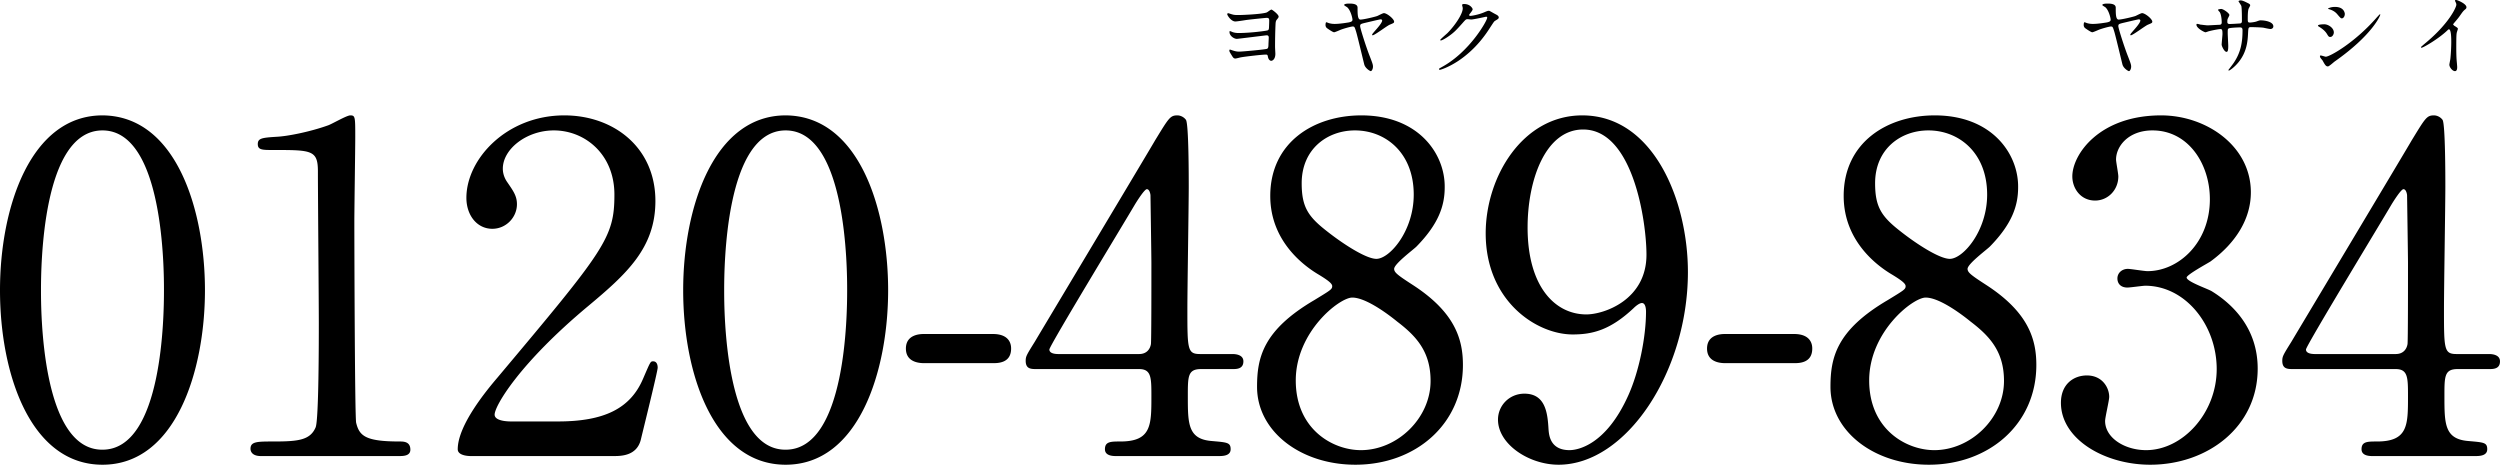 <svg data-name="レイヤー 2" xmlns="http://www.w3.org/2000/svg" viewBox="0 0 329.34 61.22"><path d="M13.5 61.22C4.02 61.22 0 49.28 0 38.24S4.08 15.2 13.5 15.2c9.72.06 13.5 12.48 13.5 23.04s-3.84 22.98-13.5 22.98zm0-44.04c-7.98 0-8.1 18-8.1 21.06 0 2.46 0 21.06 8.1 21 7.98 0 8.1-17.88 8.1-21 0-2.52 0-21.06-8.1-21.06zm20.88 42.9c-1.32 0-1.38-.78-1.38-.96 0-.96.9-.96 3.06-.96 3.24 0 4.8-.18 5.52-1.86.42-1.02.42-11.58.42-13.68 0-2.88-.12-16.86-.12-20.04 0-2.82-.84-2.82-5.88-2.82-1.44 0-2.04 0-2.04-.78s.6-.84 2.46-.96c1.44-.06 4.44-.66 6.78-1.5.42-.12 2.46-1.32 2.94-1.32.66 0 .66.18.66 2.88 0 1.62-.12 9.36-.12 11.16 0 2.76.06 25.8.24 26.46.42 1.74 1.26 2.46 5.7 2.46.54 0 1.44 0 1.44 1.08 0 .84-.96.84-1.5.84H34.38zm27.66 0c-.36 0-1.74-.06-1.74-.9 0-3.18 3.84-7.8 5.22-9.42C79.68 32.9 80.94 31.34 80.94 25.64c0-5.34-3.9-8.46-7.98-8.46-3.6 0-6.72 2.46-6.72 5.04 0 .18 0 .96.6 1.8.78 1.14 1.26 1.8 1.26 2.88 0 1.74-1.44 3.24-3.24 3.24-2.04 0-3.42-1.8-3.42-4.08 0-5.1 5.28-10.86 12.9-10.86 6.48 0 12 4.2 12 11.28 0 6.18-3.78 9.6-8.88 13.86-9.06 7.56-12.3 13.14-12.3 14.28 0 .9 1.92.9 2.16.9h6.18c6.06 0 9.54-1.68 11.22-5.64.96-2.22.96-2.28 1.32-2.28.6 0 .6.72.6.84 0 .48-1.92 8.22-2.22 9.48-.54 2.16-2.64 2.16-3.6 2.16H62.04zm41.46 1.14c-9.48 0-13.5-11.94-13.5-22.98s4.08-23.04 13.5-23.04c9.72.06 13.5 12.48 13.5 23.04s-3.84 22.98-13.5 22.98zm0-44.04c-7.98 0-8.1 18-8.1 21.06 0 2.46 0 21.06 8.1 21 7.98 0 8.1-17.88 8.1-21 0-2.52 0-21.06-8.1-21.06zm18.24 30.66c-1.08 0-2.4-.36-2.4-1.92 0-1.92 1.98-1.92 2.4-1.92h9.06c2.4 0 2.4 1.62 2.4 1.92 0 1.92-1.74 1.92-2.4 1.92h-9.06zm40.62-1.2c.36 0 1.44.06 1.44.96 0 1.02-.9 1.02-1.44 1.02h-4.14c-1.74 0-1.74.96-1.74 3.54 0 3.66 0 5.7 3.18 5.94 1.98.18 2.46.18 2.46 1.08s-1.08.9-1.62.9H147c-.48 0-1.44-.06-1.44-.9 0-1.02.78-1.02 2.04-1.02 4.08 0 4.08-2.16 4.08-5.94 0-2.46 0-3.6-1.62-3.6h-13.5c-.72 0-1.44 0-1.44-1.08 0-.6.12-.78 1.2-2.52 1.32-2.22 15.48-25.86 15.84-26.52 1.8-2.94 1.98-3.3 2.94-3.3.36 0 .84.18 1.14.6.36.66.36 7.5.36 8.82 0 2.28-.18 13.5-.18 16.02 0 5.4 0 6 1.68 6h4.26zm-12.3 0c.96 0 1.44-.6 1.56-1.32.06-.54.06-7.14.06-10.68 0-.84-.12-8.76-.12-8.88 0-.18-.12-.84-.48-.84-.3 0-1.26 1.5-1.62 2.1-1.26 2.16-11.22 18.54-11.22 19.02 0 .36.36.6 1.2.6h10.62zm23.04-7.08c2.16-1.32 2.4-1.44 2.4-1.86 0-.3-.36-.66-1.74-1.5-1.74-1.02-6.42-4.26-6.42-10.38 0-7.08 5.76-10.62 12-10.62 7.56 0 11.04 5.1 10.98 9.48 0 2.4-.78 4.8-3.72 7.8-.42.42-2.94 2.28-2.94 2.94 0 .48.48.84 2.52 2.16 5.52 3.6 6.54 7.14 6.54 10.5 0 7.8-6.24 13.14-14.16 13.14-7.2 0-12.96-4.38-12.96-10.26 0-3.84.78-7.44 7.5-11.4zm10.98 2.82c-.66-.54-3.96-3.18-5.94-3.18-1.68 0-7.44 4.5-7.44 10.92s4.86 9.18 8.58 9.18c4.8 0 9.18-4.2 9.18-9.12 0-3.84-1.86-5.88-4.38-7.8zm-9.3-11.94c2.28 1.8 5.22 3.66 6.54 3.66 1.74 0 4.92-3.66 4.92-8.46 0-5.52-3.72-8.46-7.74-8.46-3.66 0-7.02 2.46-7.02 6.96 0 3.12.84 4.38 3.3 6.3zm20.94.3c0-7.44 4.86-15.54 12.72-15.54 9.42 0 13.92 11.28 13.92 20.64 0 13.08-8.1 25.38-17.04 25.38-3.9 0-7.98-2.7-7.98-5.94 0-1.86 1.5-3.42 3.48-3.42 2.82 0 3.06 2.64 3.18 4.74.06.66.18 2.7 2.76 2.7 1.08 0 4.8-.66 7.74-7.2 1.44-3.18 2.34-7.74 2.34-11.04 0-.36-.06-1.14-.54-1.14-.36 0-.9.48-1.08.66-3.06 2.88-5.4 3.48-8.04 3.48-4.74 0-11.46-4.38-11.46-13.32zm21.18 2.82c0-4.32-1.74-16.5-8.34-16.5-4.98 0-7.32 6.66-7.32 12.9 0 7.86 3.66 11.46 7.74 11.46 2.34 0 7.92-1.92 7.92-7.86zm10.38 14.28c-1.08 0-2.4-.36-2.4-1.92 0-1.92 1.98-1.92 2.4-1.92h9.06c2.4 0 2.4 1.62 2.4 1.92 0 1.92-1.74 1.92-2.4 1.92h-9.06zm21.36-8.28c2.16-1.32 2.4-1.44 2.4-1.86 0-.3-.36-.66-1.74-1.5-1.74-1.02-6.42-4.26-6.42-10.38 0-7.08 5.76-10.62 12-10.62 7.56 0 11.04 5.1 10.98 9.48 0 2.4-.78 4.8-3.72 7.8-.42.42-2.94 2.28-2.94 2.94 0 .48.48.84 2.52 2.16 5.52 3.6 6.54 7.14 6.54 10.5 0 7.8-6.24 13.14-14.16 13.14-7.2 0-12.96-4.38-12.96-10.26 0-3.84.78-7.44 7.5-11.4zm10.98 2.82c-.66-.54-3.96-3.18-5.94-3.18-1.68 0-7.44 4.5-7.44 10.92s4.86 9.18 8.58 9.18c4.8 0 9.18-4.2 9.18-9.12 0-3.84-1.86-5.88-4.38-7.8zm-9.3-11.94c2.28 1.8 5.22 3.66 6.54 3.66 1.74 0 4.92-3.66 4.92-8.46 0-5.52-3.72-8.46-7.74-8.46-3.66 0-7.02 2.46-7.02 6.96 0 3.12.84 4.38 3.3 6.3zm46.2-5.1c0 3.54-2.04 6.72-5.34 9.12-.48.3-3.12 1.74-3.12 2.1 0 .54 2.82 1.5 3.3 1.8 2.82 1.74 6.06 4.92 6.06 10.2 0 7.68-6.6 12.66-14.16 12.66-6 0-11.76-3.36-11.76-8.16 0-2.46 1.68-3.6 3.42-3.6 2.04 0 2.94 1.62 2.94 2.82 0 .48-.54 2.7-.54 3.18 0 2.22 2.58 3.84 5.4 3.84 4.8 0 9.3-4.86 9.3-10.68s-4.14-10.98-9.42-10.98c-.3 0-1.98.24-2.34.24-.9 0-1.32-.54-1.32-1.2 0-.72.6-1.26 1.38-1.26.36 0 2.16.3 2.58.3 4.08 0 8.22-3.72 8.22-9.48 0-4.62-2.82-9.06-7.56-9.06-3.18 0-4.8 2.1-4.8 3.84 0 .3.3 1.86.3 2.22 0 1.8-1.38 3.18-3.06 3.18-1.92 0-3-1.62-3-3.18 0-2.88 3.54-8.04 11.7-8.04 5.94 0 11.82 4.02 11.82 10.14zm31.38 21.3c.36 0 1.44.06 1.44.96 0 1.02-.9 1.02-1.44 1.02h-4.14c-1.74 0-1.74.96-1.74 3.54 0 3.66 0 5.7 3.18 5.94 1.98.18 2.46.18 2.46 1.08s-1.08.9-1.62.9h-13.5c-.48 0-1.44-.06-1.44-.9 0-1.02.78-1.02 2.04-1.02 4.08 0 4.08-2.16 4.08-5.94 0-2.46 0-3.6-1.62-3.6h-13.5c-.72 0-1.44 0-1.44-1.08 0-.6.12-.78 1.2-2.52 1.32-2.22 15.48-25.86 15.84-26.52 1.8-2.94 1.98-3.3 2.94-3.3.36 0 .84.18 1.14.6.36.66.36 7.5.36 8.82 0 2.28-.18 13.5-.18 16.02 0 5.4 0 6 1.68 6h4.26zm-12.3 0c.96 0 1.44-.6 1.56-1.32.06-.54.06-7.14.06-10.68 0-.84-.12-8.76-.12-8.88 0-.18-.12-.84-.48-.84-.3 0-1.26 1.5-1.62 2.1-1.26 2.16-11.22 18.54-11.22 19.02 0 .36.36.6 1.2.6h10.62zM161.89 1.76c.58.19.65.22 1.26.22.55 0 3.12-.11 3.72-.34.11-.04.52-.38.62-.38.1 0 .95.64.95.92 0 .12-.05.18-.24.41-.08.1-.14.22-.16.49-.05.98-.07 2.1-.07 3.08 0 .16.04.8.04.94 0 .65-.34.91-.55.91-.13 0-.36-.13-.43-.54-.04-.19-.05-.28-.26-.28-.49 0-2.59.24-3.29.36-.12.02-.62.16-.73.16-.24 0-.31-.12-.54-.5-.24-.38-.26-.44-.26-.55 0-.05.01-.13.08-.13.04 0 .36.12.41.13.34.11.56.14.8.14.42 0 3.45-.28 3.67-.37.18-.08.18-.3.19-.53 0-.13.04-.83.04-.95 0-.23-.11-.3-.29-.3-.05 0-3.78.47-3.91.47-.38 0-.97-.4-.97-.89 0-.11.01-.13.06-.13.06 0 .3.11.35.13.22.08.5.12.76.12 1.62 0 3.71-.29 3.85-.35.17-.06.18-.2.19-.61.01-.16.02-.54.02-.68 0-.26-.07-.36-.34-.36-.05 0-2 .19-2.73.29-.22.04-1.2.19-1.39.19-.55 0-1.07-.8-1.07-.96 0-.06.05-.13.11-.13.02 0 .08.01.12.02zm21.76 1.08c0 .17-.01.18-.59.42-.38.17-1.98 1.39-2.23 1.39-.05 0-.07-.02-.07-.07 0-.08.04-.12.36-.5.32-.36.96-1.08.96-1.37 0-.16-.17-.16-.22-.16-.1 0-1.85.42-2.07.47-.52.13-.61.16-.61.43s.79 2.76 1.27 3.97c.34.88.42 1.09.42 1.36 0 .3-.16.59-.29.59-.1 0-.73-.37-.86-.89-.17-.67-.88-3.67-1.06-4.27-.2-.65-.22-.72-.46-.72-.2 0-1.24.28-1.68.47-.25.11-.68.29-.77.29-.16 0-.68-.36-.88-.5a.521.521 0 01-.25-.48c0-.17.04-.34.1-.34.04 0 .25.08.29.1.38.12.67.12.84.12.67 0 1.66-.17 1.85-.2.23-.06.47-.11.47-.35 0-.22-.23-1.2-.67-1.62-.06-.06-.43-.25-.43-.32 0-.05.06-.19.7-.19.6 0 1.07.11 1.07.54 0 .8 0 1.57.38 1.57.43 0 1.94-.37 2.21-.47.13-.05.73-.38.88-.38.4 0 1.35.77 1.35 1.13zm8.97-2.19c0-.12.17-.12.26-.12.84 0 1.12.62 1.12.67 0 .14-.12.3-.36.6-.06.08-.1.13-.1.19 0 .1.14.1.19.1.12 0 1.01-.13 1.82-.48.14-.06.43-.19.56-.19.11 0 .17.04.66.32.07.04.38.2.44.24.13.08.23.2.23.3 0 .17-.08.22-.48.46-.13.08-.18.16-.6.8-.61.96-1.91 2.93-4.29 4.51-1.32.86-2.31 1.15-2.39 1.15-.06 0-.11-.05-.11-.11 0-.05.04-.07.41-.28 3.66-2.01 5.94-6.1 5.94-6.48 0-.11-.1-.13-.13-.13-.02 0-1.68.37-1.97.37-.07 0-.4-.04-.47-.04-.23 0-.25.02-.76.6-.73.82-1.03 1.13-1.63 1.56-.49.36-1.01.64-1.15.64-.06 0-.08-.04-.08-.07 0-.08.8-.76.95-.9.97-.97 2.11-2.63 2.01-3.35-.01-.06-.08-.32-.08-.37zm90.91 2.19c0 .17-.01.18-.59.42-.38.17-1.98 1.39-2.23 1.39-.05 0-.07-.02-.07-.07 0-.08.04-.12.36-.5.32-.36.96-1.08.96-1.37 0-.16-.17-.16-.22-.16-.1 0-1.85.42-2.07.47-.52.13-.61.16-.61.43s.79 2.76 1.27 3.97c.34.88.42 1.09.42 1.36 0 .3-.16.59-.29.59-.1 0-.73-.37-.86-.89-.17-.67-.88-3.67-1.06-4.27-.2-.65-.22-.72-.46-.72-.2 0-1.24.28-1.68.47-.25.11-.68.29-.77.29-.16 0-.68-.36-.88-.5a.521.521 0 01-.25-.48c0-.17.04-.34.1-.34.04 0 .25.08.29.1.38.12.67.12.84.12.67 0 1.66-.17 1.85-.2.23-.06.47-.11.47-.35 0-.22-.23-1.2-.67-1.62-.06-.06-.43-.25-.43-.32 0-.05.06-.19.7-.19.6 0 1.07.11 1.07.54 0 .8 0 1.57.38 1.57.43 0 1.94-.37 2.21-.47.13-.05.73-.38.88-.38.4 0 1.35.77 1.35 1.13zm6.26.39c.18.02.88.11 1.03.11.24 0 1.28-.07 1.5-.07.23-.01.36-.05.36-.34 0-.36-.07-1.03-.26-1.33-.04-.05-.23-.25-.23-.3 0-.08.36-.12.42-.12.28 0 1.08.56 1.08.8 0 .08-.2.43-.22.5-.06.13-.05.31-.05.43 0 .18.12.25.29.25.31 0 1.07-.05 1.37-.07.26-.02.26-.23.26-.35 0-.41 0-1.66-.08-1.96-.04-.11-.37-.59-.37-.61 0-.05.13-.12.28-.12.24 0 .6.18.96.36.12.06.3.14.3.29 0 .08-.18.37-.2.43-.12.28-.12 1.02-.12 1.34 0 .38 0 .5.29.5.06 0 .53-.04.82-.13.4-.14.43-.16.6-.16.6 0 1.66.2 1.66.79 0 .25-.22.35-.38.35-.14 0-.79-.14-.92-.17-.41-.06-1.61-.08-1.63-.08-.36 0-.36.08-.4.78-.05 1.14-.18 2.52-1.27 3.86-.54.66-1.15 1.08-1.25 1.08-.04 0-.07-.02-.07-.07 0-.01.6-.78.7-.94.95-1.4 1.16-2.75 1.16-4.29 0-.38-.19-.38-.36-.38-.44 0-1.31.06-1.43.12-.16.08-.16.13-.16.65 0 .26.07 1.43.07 1.66 0 .58-.06.79-.23.79-.29 0-.64-.76-.64-.96 0-.12.11-1.27.11-1.39 0-.58-.07-.65-.28-.65-.14 0-.85.11-1.54.29-.07.02-.35.13-.42.13-.14 0-1.19-.53-1.19-1 0-.07.05-.11.08-.11.06 0 .31.06.36.07zm17.66 1.04c0 .24-.18.6-.47.6-.18 0-.24-.07-.42-.37-.25-.43-.66-.74-1.09-1-.04-.02-.11-.07-.11-.12 0-.17.68-.18.84-.18.52 0 1.25.48 1.25 1.07zm-1.47 3.72c-.04-.06-.25-.31-.29-.37a.476.476 0 01-.07-.23c0-.05.04-.08.11-.08.11 0 .56.16.66.16.52 0 3.74-1.8 6.61-5.05.06-.07.48-.54.52-.54.02 0 .05.01.05.05 0 .13-1.06 2.7-6.02 6.18-.14.1-.72.64-.88.64-.26 0-.38-.19-.68-.74zm2.91-6.11c0 .28-.19.54-.38.54-.13 0-.19-.05-.62-.56-.32-.38-.74-.55-1.03-.64-.05-.01-.18-.05-.18-.08s.34-.23.92-.23c1.3 0 1.3.94 1.3.97zm14.38 1.48c.47.29.52.34.52.44 0 .07-.13.41-.14.48-.05.22-.07.47-.07 2.12 0 .32.01.97.04 1.44.01.14.08.84.08 1 0 .12 0 .53-.29.53-.34 0-.74-.52-.74-.84 0-.12.12-.65.13-.77.07-.65.12-1.57.12-2.21 0-.43 0-1.69-.31-1.69-.06 0-.11.05-.2.14-1.18 1.13-3.19 2.29-3.41 2.29-.04 0-.06-.02-.06-.07 0-.04.01-.06.04-.08.31-.28.65-.55.84-.72 2.83-2.42 3.77-4.46 3.77-4.8 0-.12-.04-.23-.1-.34-.01-.02-.08-.17-.08-.19 0-.05.06-.1.12-.1.18 0 1.39.5 1.39.96 0 .12-.06.2-.11.24-.32.26-.37.34-.82.98-.2.29-.59.72-.82 1.01 0 .07.04.12.11.17z" data-name="デザイン"/></svg>